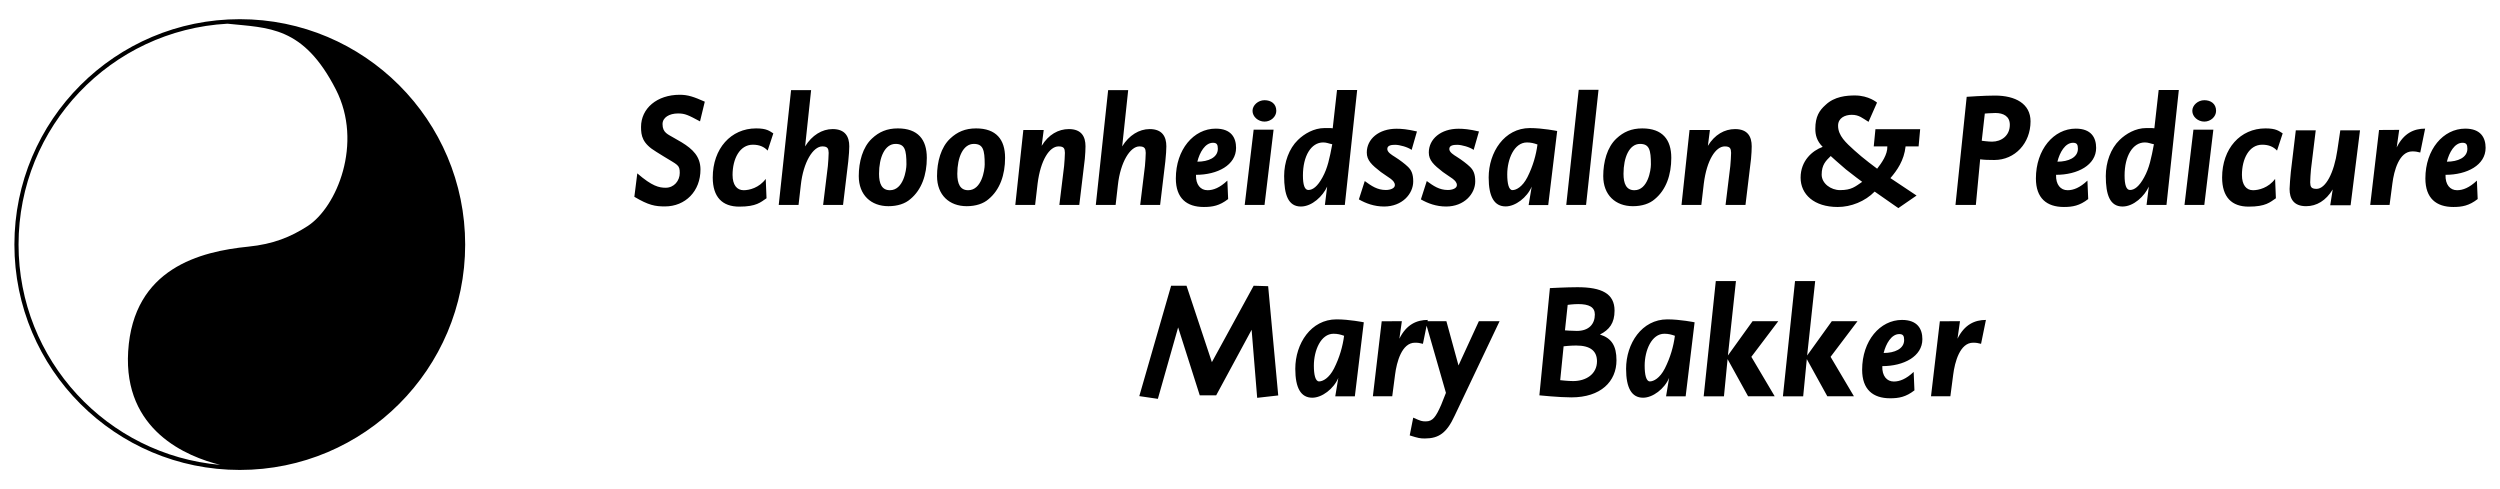<svg
   xmlns="http://www.w3.org/2000/svg"
   width="460"
   height="90"
   viewBox="0 0 345 67.5"
>
  <path
     style="fill:#000000;stroke-width:1"
     d="m 33.091,2.647 c -17.174,0 -31.104,13.929 -31.104,31.103 0,17.174 13.93,31.103 31.104,31.103 17.174,0 31.103,-13.929 31.103,-31.103 0,-17.174 -13.929,-31.103 -31.103,-31.103 z m -1.698,0.624 c 5.645,0.601 10.455,0.272 14.966,9.097 3.77,7.375 0.142,16.223 -3.929,18.844 -2.297,1.473 -4.68,2.476 -8.18,2.827 -6.57,0.66 -15.86,2.954 -16.563,14.458 -0.669,10.925 8.117,14.523 12.706,15.656 -15.6,-1.366 -27.834,-14.448 -27.834,-30.403 0,-16.295 12.758,-29.598 28.833,-30.479 z" />
  <g>
    <path
       style="fill:#000000;fill-opacity:1;stroke:none"
       d="m 343.014,20.406 c 0,-1.406 -0.672,-2.656 -2.812,-2.656 -3.031,0 -5.5,2.875 -5.5,6.875 0,2.734 1.5,3.938 3.859,3.938 1.203,0 2.172,-0.172 3.359,-1.094 L 341.811,24.922 c -1.031,0.984 -1.938,1.328 -2.734,1.328 -0.969,0 -1.641,-0.766 -1.594,-2.125 2.969,0 5.531,-1.344 5.531,-3.719 z m -2.516,0.125 c 0,1.219 -1.328,1.781 -2.828,1.781 0.312,-1.266 1.062,-2.609 2.156,-2.609 0.516,0 0.672,0.234 0.672,0.828 z m 0,0 m -5.831,-2.781 c -1.531,0 -2.953,0.625 -3.922,2.594 l 0.344,-2.422 -2.781,0.016 -1.219,10.344 h 2.672 l 0.391,-2.984 c 0.219,-1.719 0.922,-4.406 2.75,-4.406 0.422,0 0.688,0.047 1.094,0.156 z m 0,0 m -8.986,0.234 h -2.719 l -0.406,2.734 c -0.453,3.156 -1.625,5.344 -2.875,5.344 -0.75,0 -0.859,-0.297 -0.875,-0.891 0,-0.406 0.062,-1.297 0.109,-1.812 l 0.656,-5.375 h -2.75 l -0.688,5.75 c -0.062,0.594 -0.172,1.969 -0.172,2.344 0,1.328 0.547,2.375 2.281,2.375 1.453,0 2.734,-0.766 3.672,-2.312 l -0.344,2.188 h 2.812 z m 0,0 m -10.67,0.422 c -0.531,-0.328 -0.891,-0.688 -2.375,-0.688 -3.469,0 -5.984,2.781 -5.984,6.781 0,2.703 1.328,4.016 3.656,4.016 2.375,0 2.953,-0.609 3.766,-1.156 l -0.109,-2.672 c -0.906,1.234 -2.266,1.562 -3.047,1.562 -0.938,0 -1.531,-0.734 -1.531,-2.109 0,-2.219 0.984,-4.172 2.797,-4.172 0.922,0 1.562,0.297 2.047,0.812 z m 0,0 M 305.819,15.297 c 0,-1 -0.75,-1.469 -1.625,-1.469 -0.875,0 -1.656,0.688 -1.656,1.469 0,0.812 0.781,1.484 1.656,1.484 0.875,0 1.625,-0.672 1.625,-1.484 z m -0.375,2.594 h -2.75 l -1.234,10.391 h 2.734 z m 0,0 M 300.678,12.422 h -2.781 l -0.594,5.281 c -0.312,-0.047 -0.859,-0.031 -1.125,-0.031 -1.469,0 -2.812,0.797 -3.672,1.641 -1.234,1.188 -1.906,3.078 -1.906,4.984 0,2.578 0.562,4.203 2.312,4.203 1.547,0 3.047,-1.453 3.625,-2.75 l -0.312,2.531 h 2.75 z m -3.438,7.484 c -0.359,1.906 -0.641,3.297 -1.344,4.562 -0.688,1.266 -1.344,1.75 -1.953,1.75 -0.516,0 -0.75,-0.703 -0.75,-2 0,-2.688 1.125,-4.562 2.797,-4.562 0.484,0 0.75,0.156 1.25,0.25 z m 0,0 m -7.973,0.5 c 0,-1.406 -0.672,-2.656 -2.812,-2.656 -3.031,0 -5.5,2.875 -5.5,6.875 0,2.734 1.5,3.938 3.859,3.938 1.203,0 2.172,-0.172 3.359,-1.094 L 288.065,24.922 c -1.031,0.984 -1.938,1.328 -2.734,1.328 -0.969,0 -1.641,-0.766 -1.594,-2.125 2.969,0 5.531,-1.344 5.531,-3.719 z m -2.516,0.125 c 0,1.219 -1.328,1.781 -2.828,1.781 0.312,-1.266 1.062,-2.609 2.156,-2.609 0.516,0 0.672,0.234 0.672,0.828 z m 0,0 m -6.536,-3.781 c 0,-2.438 -2.094,-3.562 -4.906,-3.562 -1.5,0 -3.906,0.172 -3.906,0.172 l -1.547,14.922 h 2.812 l 0.594,-6.297 c 0.562,0.078 1.188,0.094 1.953,0.094 2.859,0 5,-2.328 5,-5.328 z m -2.859,0.469 c 0,1.531 -1.188,2.328 -2.453,2.328 -0.547,0 -1.422,-0.125 -1.422,-0.125 l 0.422,-3.75 c 0,0 0.891,-0.078 1.469,-0.078 1.078,0 1.984,0.438 1.984,1.625 z m 0,0 m -12.373,0.609 h -6.172 l -0.234,2.375 h 1.875 c 0.047,1.125 -0.797,2.297 -1.406,3.078 0,0 -2,-1.469 -3.141,-2.531 -1.156,-1.047 -2.25,-2.016 -2.25,-3.406 0,-1.047 0.922,-1.5 1.891,-1.5 1.016,0 1.484,0.469 2.312,0.969 l 1.172,-2.656 c 0,0 -1.125,-0.984 -3.047,-0.984 -1.141,0 -2.828,0.125 -4.062,1.312 -0.844,0.75 -1.406,1.594 -1.406,3.297 0,0.812 0.188,1.672 1.016,2.484 -1.422,0.516 -3.047,1.906 -3.047,4.25 0,2.297 1.844,4.047 5.125,4.047 1.828,0 3.766,-0.766 5.094,-2.125 l 3.266,2.281 2.516,-1.734 -3.609,-2.406 c 0.906,-1.047 1.891,-2.438 2.094,-4.375 h 1.797 z m -8,7.266 c -0.969,0.656 -1.453,1.141 -3.062,1.141 -1.25,0 -2.531,-0.906 -2.531,-2.141 0,-1.359 0.594,-1.922 1.25,-2.562 0,0 1.266,1.156 2.094,1.844 0.844,0.688 2.25,1.719 2.25,1.719 z m 0,0 m -15.247,-4.906 c 0,-1.328 -0.547,-2.375 -2.297,-2.375 -1.453,0 -2.812,0.766 -3.75,2.312 l 0.281,-2.188 h -2.813 l -1.109,10.344 h 2.734 l 0.344,-2.953 c 0.406,-3.234 1.641,-5.125 2.891,-5.125 0.75,0 0.859,0.297 0.875,0.891 0,0.406 -0.062,1.297 -0.109,1.812 l -0.656,5.375 h 2.75 l 0.766,-6.359 c 0.062,-0.594 0.094,-1.359 0.094,-1.734 z m 0,0 m -11.099,1.578 c 0,-2.5 -1.219,-4.047 -4,-4.047 -1.5,0 -2.594,0.484 -3.562,1.391 -1.297,1.203 -1.828,3.234 -1.828,5.188 0,2.625 1.703,4.156 4.094,4.156 1.25,0 2.312,-0.344 3.031,-0.984 1.547,-1.281 2.266,-3.328 2.266,-5.703 z m -2.812,0.922 c 0,0.812 -0.422,3.562 -2.281,3.562 -1.109,0 -1.5,-0.891 -1.5,-2.266 0,-2.266 0.797,-4.125 2.281,-4.125 1.281,0 1.5,0.828 1.5,2.828 z m 0,0 m -7.229,-10.297 h -2.734 l -1.719,15.891 h 2.734 z m 0,0 m -5.706,5.688 c 0,0 -1.984,-0.406 -3.766,-0.406 -3.516,0 -5.688,3.328 -5.688,6.828 0,2.656 0.781,3.984 2.344,3.984 1.344,0 2.953,-1.219 3.594,-2.734 l -0.422,2.547 h 2.703 z m -2.719,1.859 c -0.188,1.453 -0.625,3 -1.391,4.516 -0.688,1.344 -1.547,1.781 -2.062,1.781 -0.516,0 -0.719,-0.938 -0.719,-2.172 0,-2.094 0.953,-4.406 2.719,-4.406 0.547,0 0.969,0.109 1.453,0.281 z m 0,0 m -8.074,-1.797 c -1.328,-0.312 -2.141,-0.375 -2.828,-0.375 -2.438,0 -4.094,1.422 -4.094,3.281 0,1.078 0.688,1.719 1.938,2.688 0.953,0.719 1.938,1.109 1.938,1.812 0,0.453 -0.641,0.672 -1.25,0.672 -1.188,0 -1.984,-0.562 -2.906,-1.234 l -0.812,2.531 c 0.953,0.547 2.109,0.984 3.484,0.984 2.484,0 4.016,-1.734 4.016,-3.469 0,-1.062 -0.281,-1.594 -0.766,-2.047 -0.375,-0.359 -1.062,-0.891 -1.781,-1.344 -0.422,-0.266 -1.031,-0.625 -1.031,-1.078 0,-0.516 0.594,-0.578 1.094,-0.578 0.609,0 1.734,0.312 2.266,0.703 z m 0,0 m -8.558,0 c -1.328,-0.312 -2.141,-0.375 -2.828,-0.375 -2.438,0 -4.094,1.422 -4.094,3.281 0,1.078 0.688,1.719 1.938,2.688 0.953,0.719 1.938,1.109 1.938,1.812 0,0.453 -0.641,0.672 -1.25,0.672 -1.188,0 -1.984,-0.562 -2.906,-1.234 l -0.812,2.531 c 0.953,0.547 2.109,0.984 3.484,0.984 2.484,0 4.016,-1.734 4.016,-3.469 0,-1.062 -0.281,-1.594 -0.766,-2.047 -0.375,-0.359 -1.062,-0.891 -1.781,-1.344 -0.422,-0.266 -1.031,-0.625 -1.031,-1.078 0,-0.516 0.594,-0.578 1.094,-0.578 0.609,0 1.734,0.312 2.266,0.703 z m 0,0 m -8.25,-5.719 h -2.781 l -0.594,5.281 c -0.312,-0.047 -0.859,-0.031 -1.125,-0.031 -1.469,0 -2.812,0.797 -3.672,1.641 -1.234,1.188 -1.906,3.078 -1.906,4.984 0,2.578 0.562,4.203 2.312,4.203 1.547,0 3.047,-1.453 3.625,-2.75 l -0.312,2.531 h 2.75 z m -3.438,7.484 c -0.359,1.906 -0.641,3.297 -1.344,4.562 -0.688,1.266 -1.344,1.75 -1.953,1.75 -0.516,0 -0.75,-0.703 -0.75,-2 0,-2.688 1.125,-4.562 2.797,-4.562 0.484,0 0.75,0.156 1.25,0.25 z m 0,0 M 176.129,15.297 c 0,-1 -0.75,-1.469 -1.625,-1.469 -0.875,0 -1.656,0.688 -1.656,1.469 0,0.812 0.781,1.484 1.656,1.484 0.875,0 1.625,-0.672 1.625,-1.484 z m -0.375,2.594 h -2.75 l -1.234,10.391 h 2.734 z m 0,0 m -5.176,2.516 c 0,-1.406 -0.672,-2.656 -2.812,-2.656 -3.031,0 -5.5,2.875 -5.5,6.875 0,2.734 1.5,3.938 3.859,3.938 1.203,0 2.172,-0.172 3.359,-1.094 L 169.375,24.922 c -1.031,0.984 -1.938,1.328 -2.734,1.328 -0.969,0 -1.641,-0.766 -1.594,-2.125 2.969,0 5.531,-1.344 5.531,-3.719 z m -2.516,0.125 c 0,1.219 -1.328,1.781 -2.828,1.781 0.312,-1.266 1.062,-2.609 2.156,-2.609 0.516,0 0.672,0.234 0.672,0.828 z m 0,0 m -7.106,-0.344 c 0,-1.328 -0.562,-2.375 -2.297,-2.375 -1.453,0 -2.859,0.859 -3.797,2.391 l 0.828,-7.766 h -2.766 l -1.703,15.844 h 2.734 l 0.312,-2.734 c 0.344,-3.188 1.703,-5.344 2.969,-5.344 0.734,0 0.859,0.297 0.875,0.891 0,0.406 -0.062,1.297 -0.109,1.812 l -0.656,5.375 h 2.75 l 0.719,-6 c 0.094,-0.812 0.141,-1.719 0.141,-2.094 z m 0,0 m -11.157,0 c 0,-1.328 -0.547,-2.375 -2.297,-2.375 -1.453,0 -2.812,0.766 -3.75,2.312 l 0.281,-2.188 h -2.812 l -1.109,10.344 h 2.734 l 0.344,-2.953 c 0.406,-3.234 1.641,-5.125 2.891,-5.125 0.75,0 0.859,0.297 0.875,0.891 0,0.406 -0.062,1.297 -0.109,1.812 l -0.656,5.375 h 2.75 L 149.705,21.922 c 0.062,-0.594 0.094,-1.359 0.094,-1.734 z m 0,0 m -11.099,1.578 c 0,-2.5 -1.219,-4.047 -4,-4.047 -1.5,0 -2.594,0.484 -3.562,1.391 -1.297,1.203 -1.828,3.234 -1.828,5.188 0,2.625 1.703,4.156 4.094,4.156 1.25,0 2.312,-0.344 3.031,-0.984 1.547,-1.281 2.266,-3.328 2.266,-5.703 z m -2.812,0.922 c 0,0.812 -0.422,3.562 -2.281,3.562 -1.109,0 -1.5,-0.891 -1.5,-2.266 0,-2.266 0.797,-4.125 2.281,-4.125 1.281,0 1.5,0.828 1.5,2.828 z m 0,0 m -7.989,-0.922 c 0,-2.5 -1.219,-4.047 -4,-4.047 -1.5,0 -2.594,0.484 -3.562,1.391 -1.297,1.203 -1.828,3.234 -1.828,5.188 0,2.625 1.703,4.156 4.094,4.156 1.25,0 2.312,-0.344 3.031,-0.984 1.547,-1.281 2.266,-3.328 2.266,-5.703 z m -2.812,0.922 c 0,0.812 -0.422,3.562 -2.281,3.562 -1.109,0 -1.5,-0.891 -1.5,-2.266 0,-2.266 0.797,-4.125 2.281,-4.125 1.281,0 1.5,0.828 1.5,2.828 z m 0,0 m -7.888,-2.5 c 0,-1.328 -0.562,-2.375 -2.297,-2.375 -1.453,0 -2.859,0.859 -3.797,2.391 l 0.828,-7.766 h -2.766 l -1.703,15.844 h 2.734 l 0.312,-2.734 c 0.344,-3.188 1.703,-5.344 2.969,-5.344 0.734,0 0.859,0.297 0.875,0.891 0,0.406 -0.062,1.297 -0.109,1.812 l -0.656,5.375 h 2.75 l 0.719,-6 c 0.094,-0.812 0.141,-1.719 0.141,-2.094 z m 0,0 m -10.482,-1.781 c -0.531,-0.328 -0.891,-0.688 -2.375,-0.688 -3.469,0 -5.984,2.781 -5.984,6.781 0,2.703 1.328,4.016 3.656,4.016 2.375,0 2.953,-0.609 3.766,-1.156 l -0.109,-2.672 c -0.906,1.234 -2.266,1.562 -3.047,1.562 -0.938,0 -1.531,-0.734 -1.531,-2.109 0,-2.219 0.984,-4.172 2.797,-4.172 0.922,0 1.562,0.297 2.047,0.812 z m 0,0 m -9.457,-4.375 c -1.516,-0.672 -2.328,-0.953 -3.453,-0.953 -3.141,0 -5.344,1.875 -5.344,4.438 0,1.219 0.172,2.281 2.109,3.438 l 1.031,0.641 c 1.922,1.188 2.203,1.141 2.203,2.266 0,1.094 -0.797,2.047 -1.938,2.047 -0.906,0 -1.875,-0.203 -3.922,-1.984 l -0.406,3.234 c 1.969,1.172 2.875,1.328 4.219,1.328 2.812,0 4.922,-2.094 4.906,-5.125 -0.016,-1.766 -1.062,-2.781 -2.594,-3.719 L 93.039,19.047 c -0.844,-0.516 -1.609,-0.703 -1.609,-1.922 0,-0.906 0.922,-1.469 2.141,-1.469 0.984,0 1.422,0.234 3.031,1.094 z m 0,0" />
    <path
       style="fill:#000000;fill-opacity:1;stroke:none"
       d="m 274.057,44.15 c -1.531,0 -2.953,0.625 -3.922,2.594 l 0.344,-2.422 -2.781,0.016 -1.219,10.344 h 2.672 l 0.391,-2.984 c 0.219,-1.719 0.922,-4.406 2.75,-4.406 0.422,0 0.688,0.047 1.094,0.156 z m 0,0 m -8.77,2.656 c 0,-1.406 -0.672,-2.656 -2.812,-2.656 -3.031,0 -5.5,2.875 -5.5,6.875 0,2.734 1.5,3.938 3.859,3.938 1.203,0 2.172,-0.172 3.359,-1.094 L 264.085,51.322 c -1.031,0.984 -1.938,1.328 -2.734,1.328 -0.969,0 -1.641,-0.766 -1.594,-2.125 2.969,0 5.531,-1.344 5.531,-3.719 z m -2.516,0.125 c 0,1.219 -1.328,1.781 -2.828,1.781 0.312,-1.266 1.062,-2.609 2.156,-2.609 0.516,0 0.672,0.234 0.672,0.828 z m 0,0 M 256.338,44.322 h -3.547 l -3.406,4.734 1.109,-10.266 h -2.781 L 246.041,54.697 h 2.797 l 0.5,-5.141 2.828,5.125 h 3.672 l -3.219,-5.438 z m 0,0 m -10.934,0 h -3.547 l -3.406,4.734 1.109,-10.266 h -2.781 L 235.107,54.697 h 2.797 l 0.5,-5.141 2.828,5.125 h 3.672 l -3.219,-5.438 z m 0,0 m -11.55,0.156 c 0,0 -1.984,-0.406 -3.766,-0.406 -3.516,0 -5.688,3.328 -5.688,6.828 0,2.656 0.781,3.984 2.344,3.984 1.344,0 2.953,-1.219 3.594,-2.734 l -0.422,2.547 h 2.703 z m -2.719,1.859 c -0.188,1.453 -0.625,3 -1.391,4.516 -0.688,1.344 -1.547,1.781 -2.062,1.781 -0.516,0 -0.719,-0.938 -0.719,-2.172 0,-2.094 0.953,-4.406 2.719,-4.406 0.547,0 0.969,0.109 1.453,0.281 z m 0,0 m -8.062,3.375 c 0,-1.984 -0.672,-3.047 -2.281,-3.547 1.297,-0.656 2.016,-1.578 2.016,-3.297 0,-2.359 -1.781,-3.234 -5.125,-3.234 -1.469,0 -3.797,0.125 -3.797,0.125 l -1.453,14.797 c 0,0 2.719,0.281 4.422,0.281 4.047,0 6.219,-2.188 6.219,-5.125 z m -2.984,-6.312 c 0,1.312 -0.812,2.266 -2.484,2.266 -0.703,0 -1.641,-0.078 -1.641,-0.078 l 0.375,-3.516 c 0,0 0.75,-0.109 1.453,-0.109 1.484,0 2.297,0.406 2.297,1.438 z m 0.297,6.438 c 0,1.812 -1.531,2.75 -3.297,2.75 -0.703,0 -1.781,-0.125 -1.781,-0.125 l 0.469,-4.672 c 0,0 0.891,-0.109 1.734,-0.109 2,0 2.859,0.781 2.875,2.156 z m 0,0 M 206.944,44.322 h -2.859 l -2.812,6.109 -1.672,-6.109 h -2.906 l 2.844,9.891 -0.656,1.656 c -0.734,1.672 -1.172,2.281 -2.109,2.281 -0.562,0 -0.672,-0.031 -1.75,-0.516 l -0.484,2.453 c 1.188,0.375 1.438,0.422 2.094,0.422 1.922,0 3.016,-0.766 4.109,-3.141 z m 0,0 m -9.909,-0.172 c -1.531,0 -2.953,0.625 -3.922,2.594 l 0.344,-2.422 -2.781,0.016 -1.219,10.344 h 2.672 l 0.391,-2.984 c 0.219,-1.719 0.922,-4.406 2.75,-4.406 0.422,0 0.688,0.047 1.094,0.156 z m 0,0 m -8.831,0.328 c 0,0 -1.984,-0.406 -3.766,-0.406 -3.516,0 -5.688,3.328 -5.688,6.828 0,2.656 0.781,3.984 2.344,3.984 1.344,0 2.953,-1.219 3.594,-2.734 l -0.422,2.547 h 2.703 z m -2.719,1.859 c -0.188,1.453 -0.625,3 -1.391,4.516 -0.688,1.344 -1.547,1.781 -2.062,1.781 -0.516,0 -0.719,-0.938 -0.719,-2.172 0,-2.094 0.953,-4.406 2.719,-4.406 0.547,0 0.969,0.109 1.453,0.281 z m 0,0 m -9.089,8.234 -1.391,-15.078 -2,-0.062 -5.766,10.547 -3.5,-10.547 h -2.125 l -4.391,15.234 2.562,0.375 2.797,-9.859 2.984,9.375 h 2.266 l 4.891,-9.047 0.766,9.391 z m 0,0" />
  </g>
</svg>
